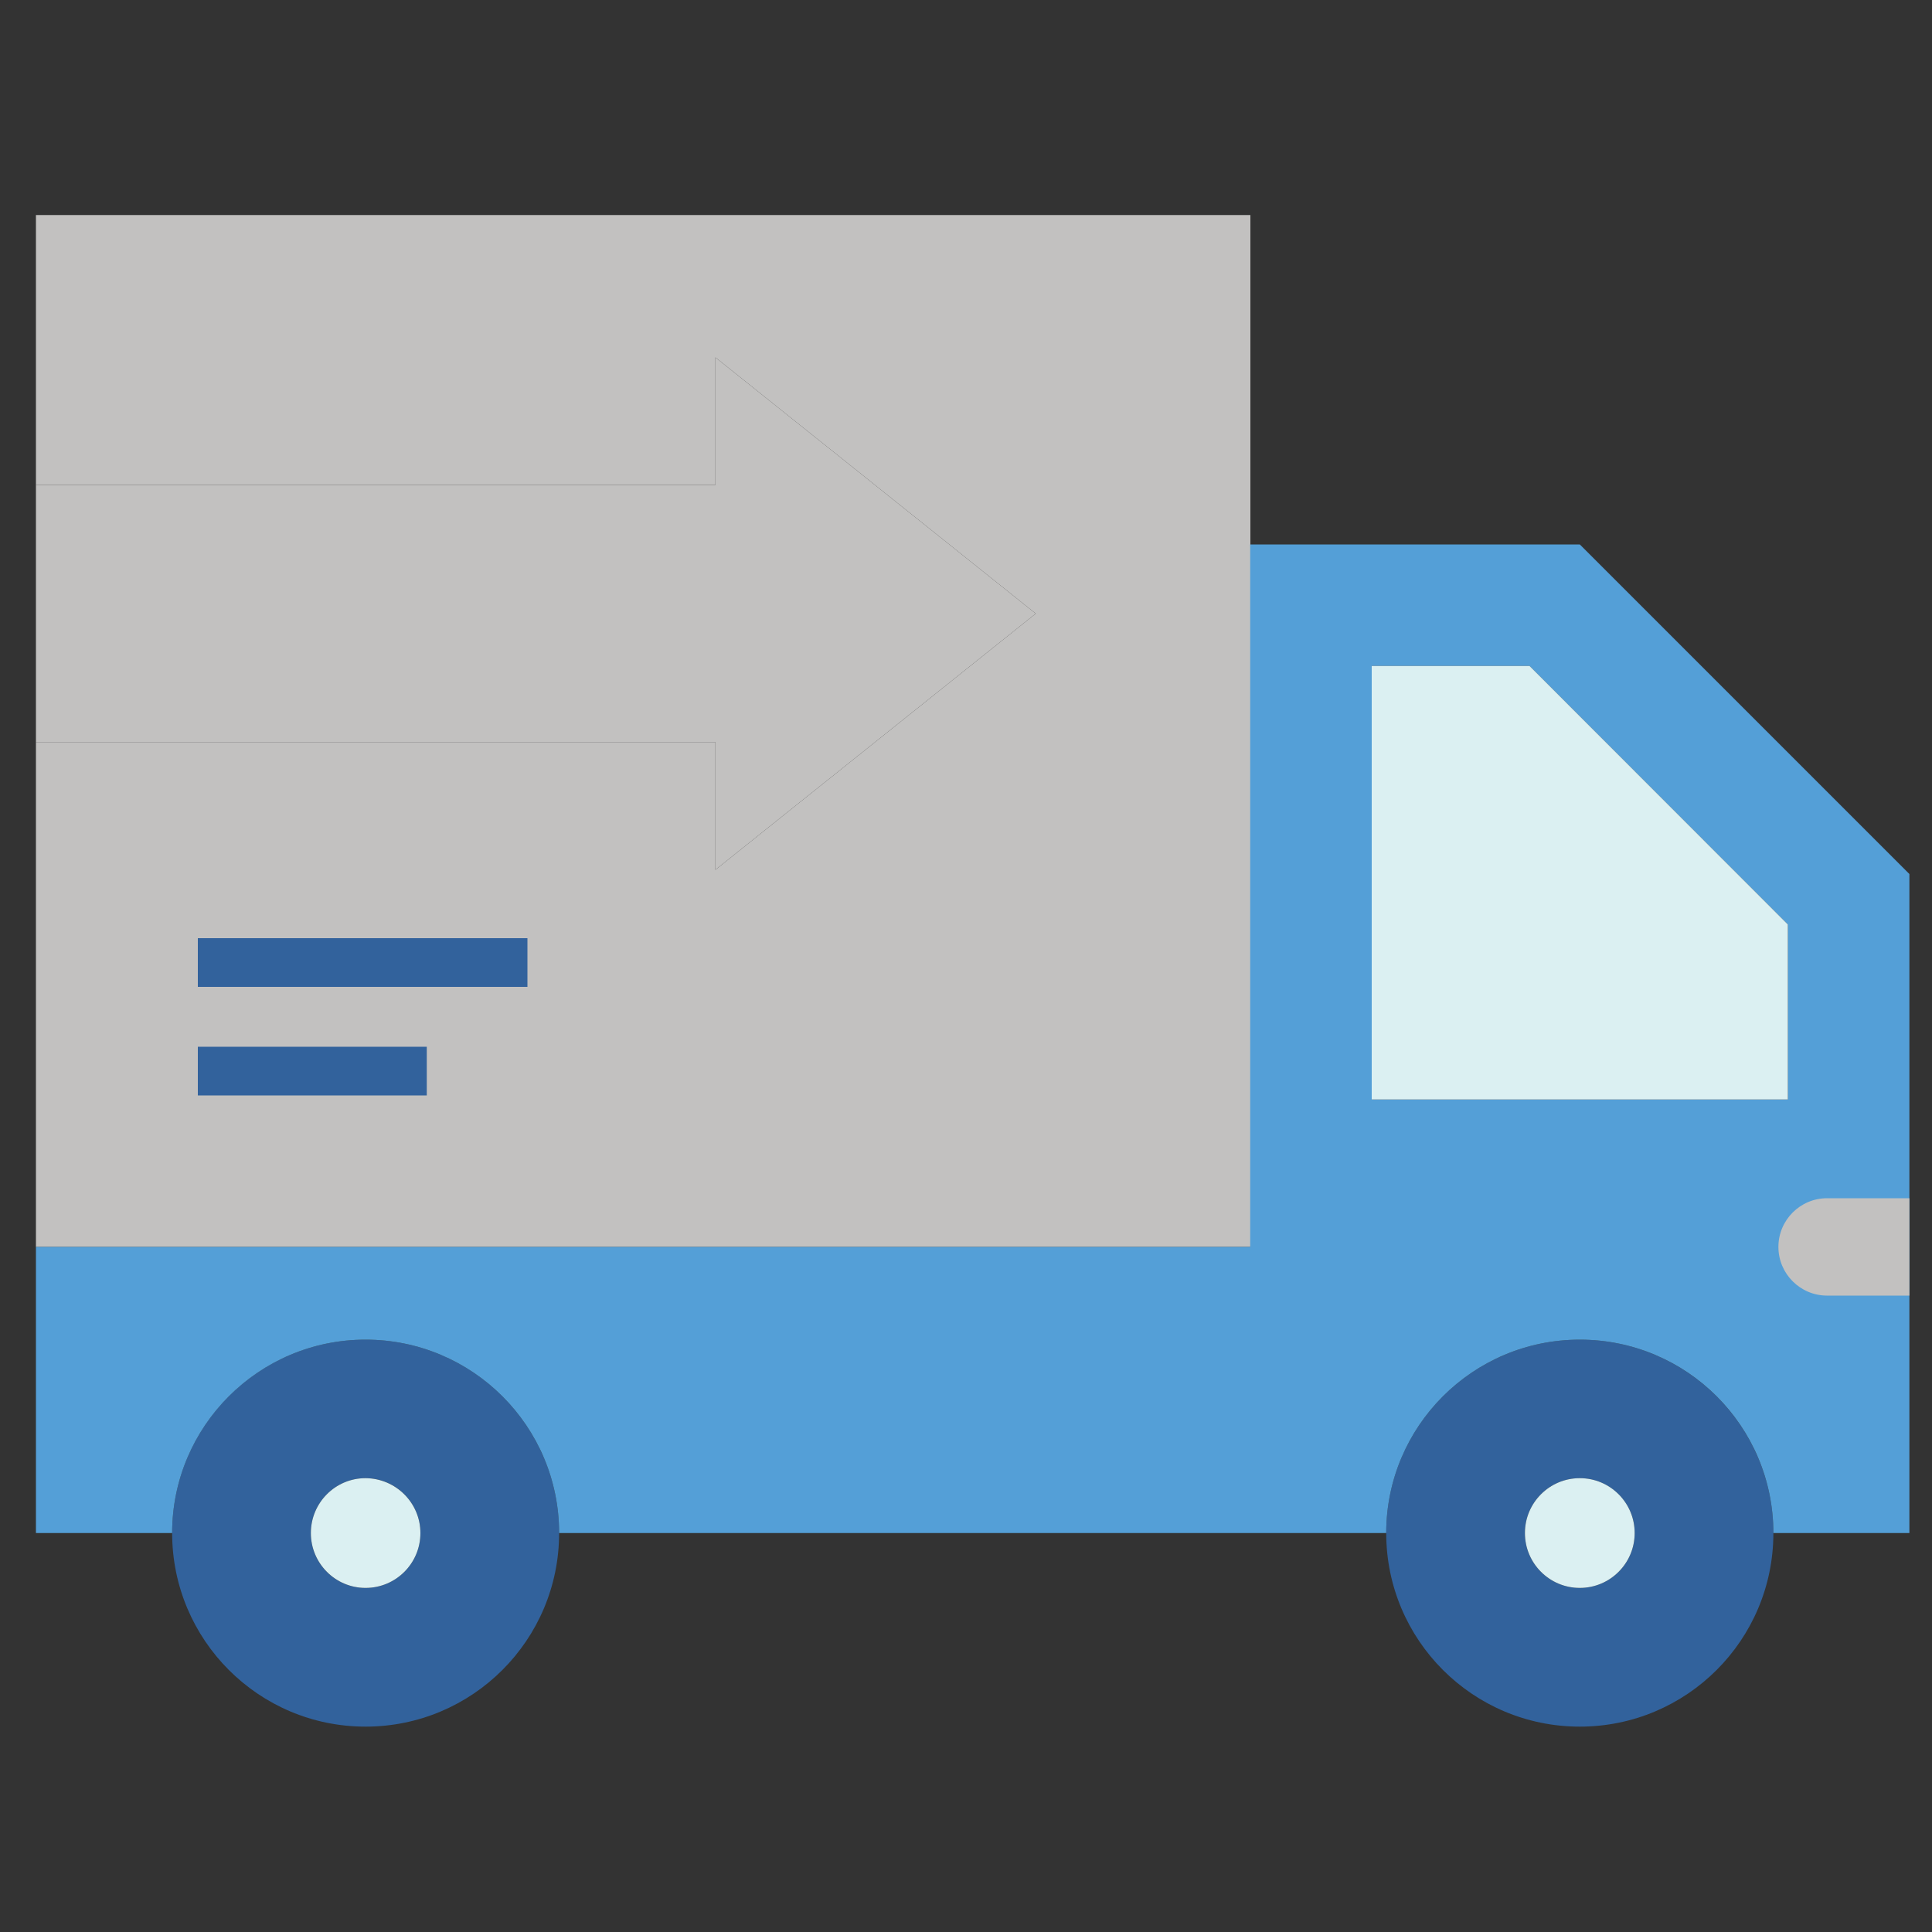 <?xml version="1.0" encoding="UTF-8"?> <!-- Generator: Adobe Illustrator 24.0.1, SVG Export Plug-In . SVG Version: 6.00 Build 0) --> <svg xmlns="http://www.w3.org/2000/svg" xmlns:xlink="http://www.w3.org/1999/xlink" version="1.1" id="Layer_1" x="0px" y="0px" viewBox="0 0 1000 1000" style="enable-background:new 0 0 1000 1000;" xml:space="preserve"><rect x="0" y="0" width="1000" height="1000" fill="#333333" stroke="none"/> <style type="text/css"> .st0{fill:#32629C;} .st1{fill:#C2C1C0;} .st2{fill:#549FD7;} .st3{fill:#DBF0F2;} </style> <path class="st0" d="M189.2,693.4c55.4,0,100.2,44.9,100.2,100.1c0,55.4-44.9,100.2-100.2,100.2c-55.3,0-100.1-44.9-100.1-100.2 C89.1,738.2,133.9,693.4,189.2,693.4z M217.6,793.5c0-15.6-12.7-28.4-28.4-28.4c-15.6,0-28.3,12.7-28.3,28.4 c0,15.7,12.6,28.4,28.3,28.4C204.9,821.9,217.6,809.2,217.6,793.5z"></path> <path class="st0" d="M817.7,693.4c55.3,0,100.2,44.9,100.2,100.1c0,55.4-44.9,100.2-100.2,100.2c-55.4,0-100.2-44.9-100.2-100.2 C717.5,738.2,762.4,693.4,817.7,693.4z M846.1,793.5c0-15.6-12.7-28.4-28.4-28.4c-15.7,0-28.4,12.7-28.4,28.4 c0,15.7,12.7,28.4,28.4,28.4C833.4,821.9,846.1,809.2,846.1,793.5z"></path> <polygon class="st1" points="647.2,281.8 647.2,645.4 18.6,645.4 18.6,384.1 370.3,384.1 370.3,450.2 536.1,317.6 370.3,185 370.3,251 18.6,251 18.6,111.3 647.2,111.3 "></polygon> <polygon class="st1" points="536.1,317.6 370.3,450.2 370.3,384.1 18.6,384.1 18.6,251 370.3,251 370.3,185 "></polygon> <path class="st2" d="M988.3,645.4v148.1h-70.4c0-55.3-44.9-100.1-100.2-100.1c-55.4,0-100.2,44.9-100.2,100.1h-70.3H289.4 c0-55.3-44.9-100.1-100.2-100.1c-55.3,0-100.1,44.9-100.1,100.1H18.6V645.4h628.5V281.8h170.6l170.6,170.6V645.4z M925.4,569.1 v-90.6L791.7,344.7H710v224.4H925.4z"></path> <polygon class="st3" points="710,569.1 710,344.7 791.7,344.7 925.4,478.5 925.4,569.1 "></polygon> <circle class="st3" cx="817.7" cy="793.5" r="28.4"></circle> <path class="st3" d="M217.6,793.5c0,15.7-12.7,28.4-28.4,28.4c-15.6,0-28.3-12.7-28.3-28.4c0-15.6,12.6-28.4,28.3-28.4 C204.9,765.2,217.6,777.9,217.6,793.5z"></path> <rect x="102.4" y="485.6" class="st0" width="170.6" height="25.2"></rect> <rect x="102.4" y="541.8" class="st0" width="118.5" height="25.2"></rect> <path class="st1" d="M988.3,620.2h-42.6c-13.9,0-25.2,11.3-25.2,25.2c0,13.9,11.3,25.2,25.2,25.2h42.6V620.2z"></path> </svg> 